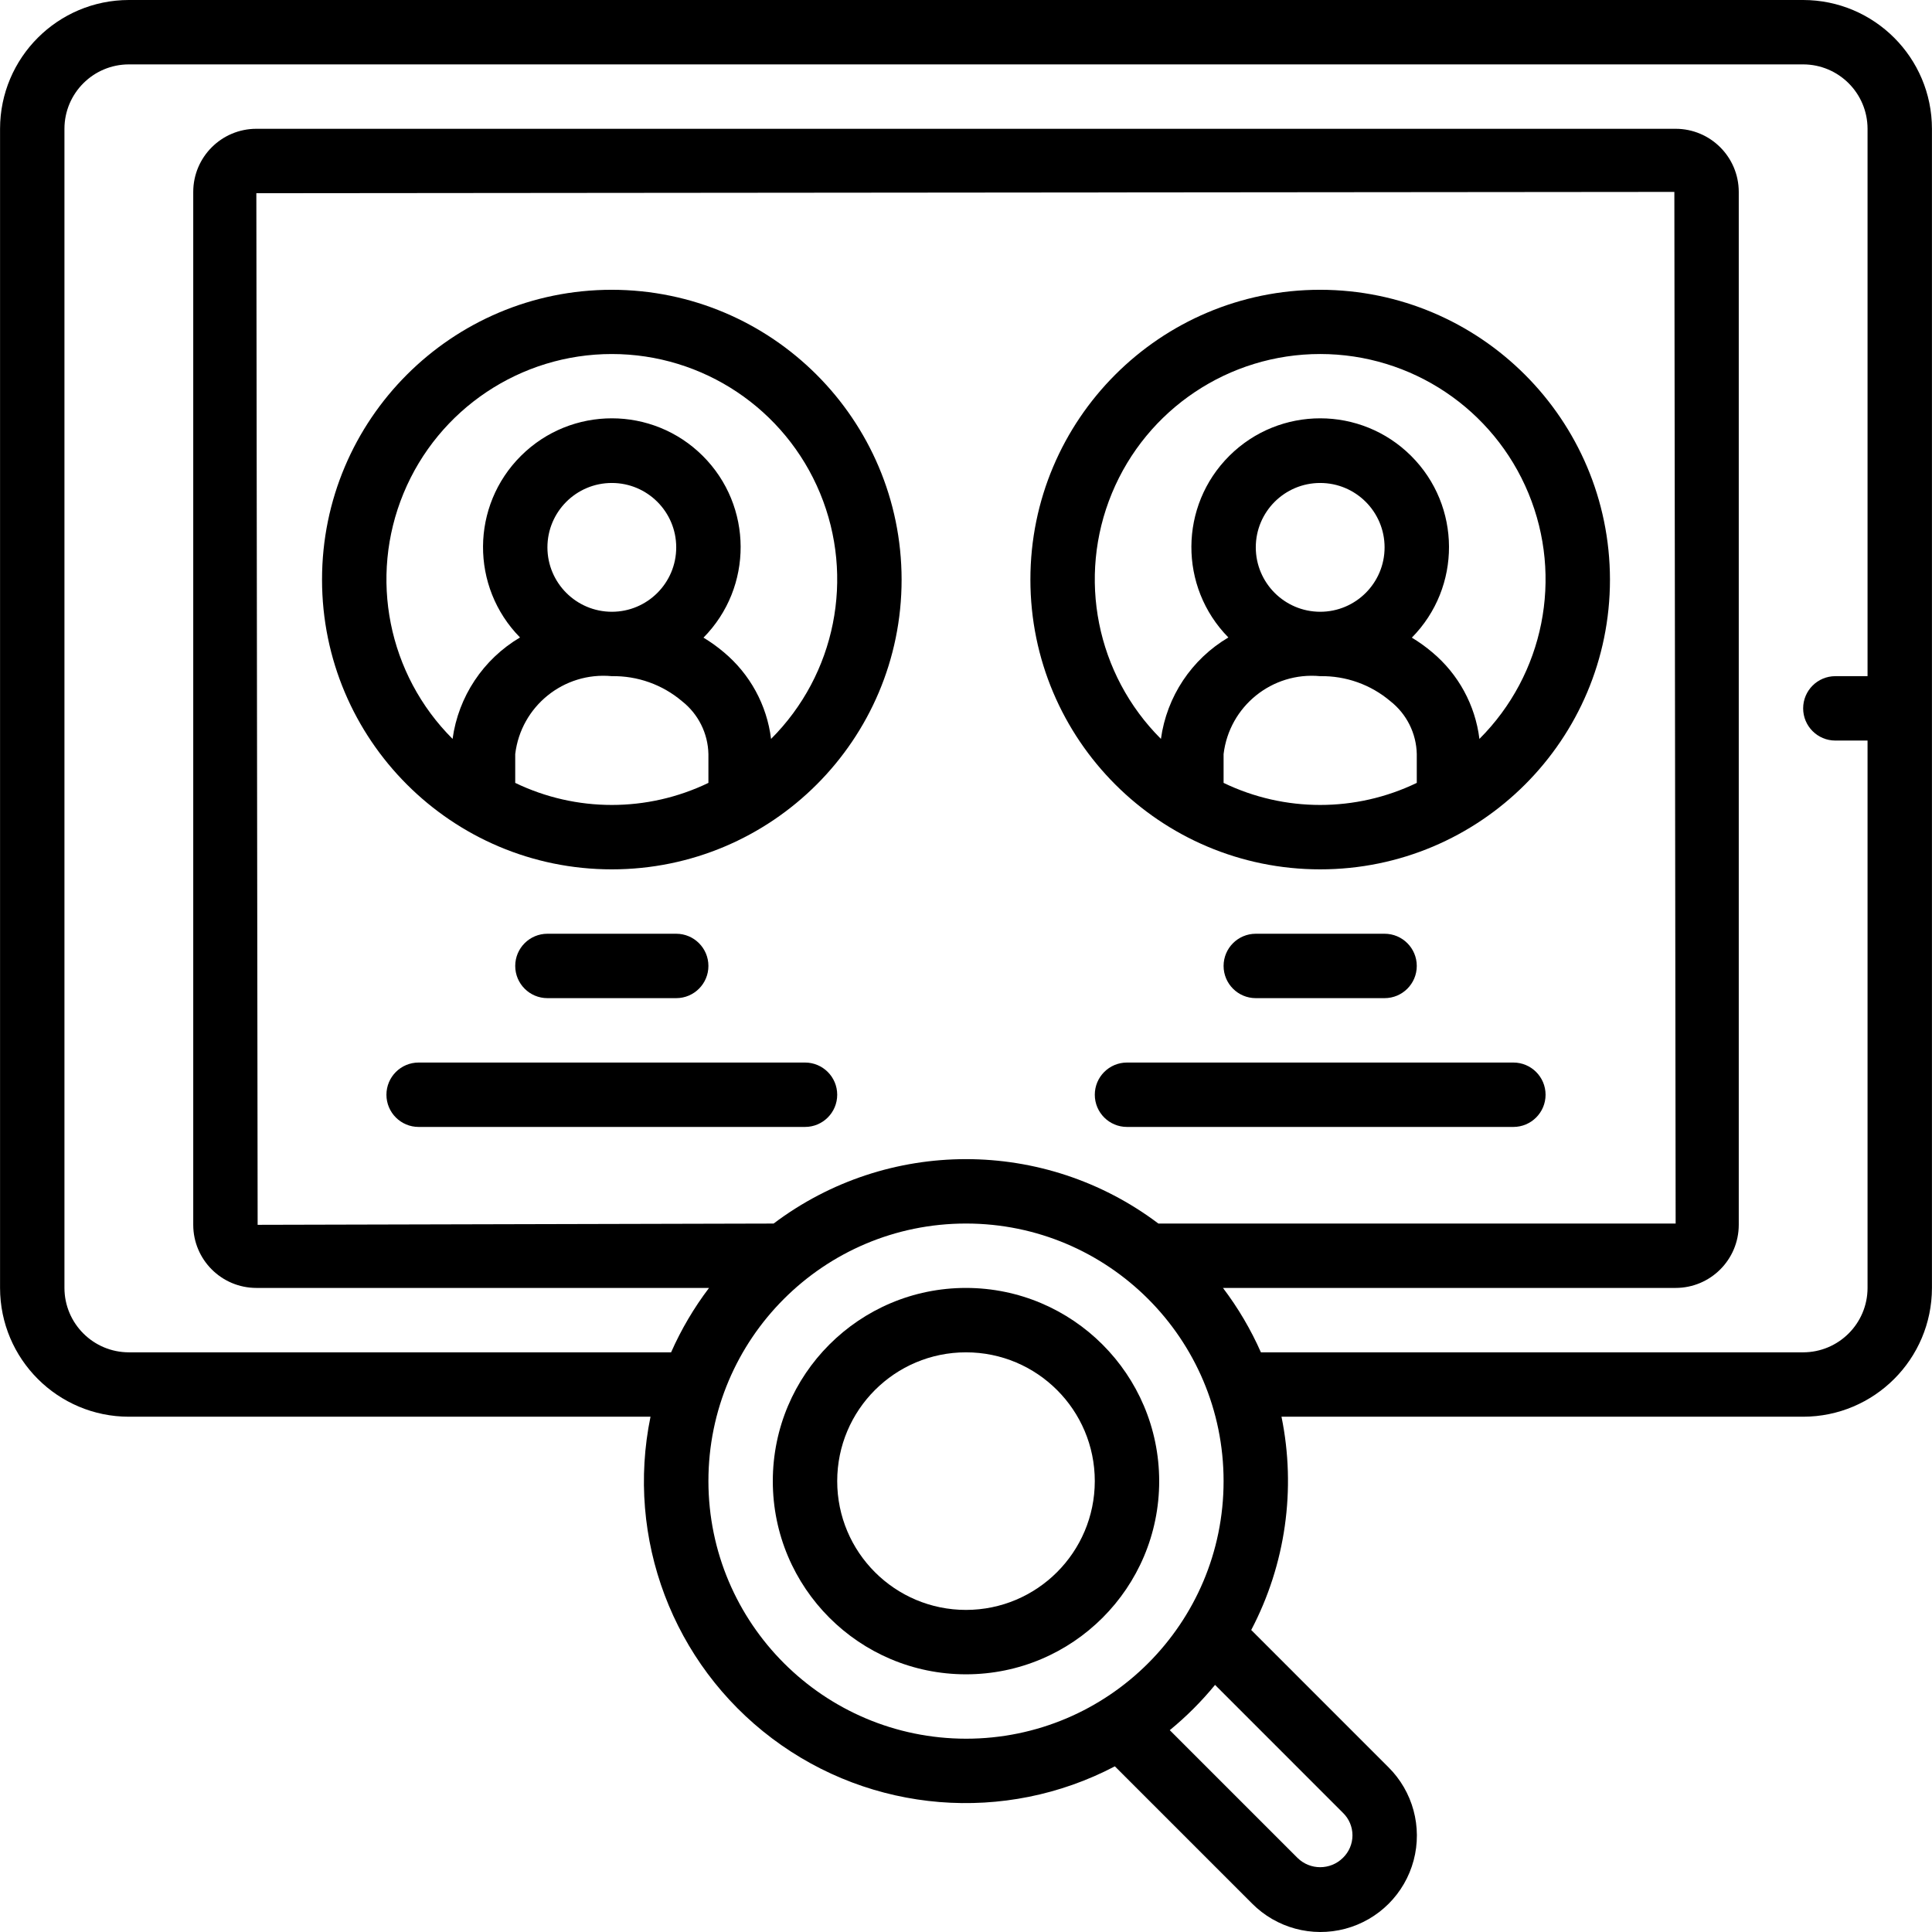 <?xml version="1.0" encoding="iso-8859-1"?>
<!-- Generator: Adobe Illustrator 19.0.0, SVG Export Plug-In . SVG Version: 6.00 Build 0)  -->
<svg version="1.1" id="Capa_1" xmlns="http://www.w3.org/2000/svg" xmlns:xlink="http://www.w3.org/1999/xlink" x="0px" y="0px"
	 viewBox="0 0 512.028 512.028" style="enable-background:new 0 0 512.028 512.028;" xml:space="preserve">
<g>
	<g>
		<g>
			<path d="M477.881,0H34.147C15.304,0.019,0.033,15.29,0.014,34.133v307.2c0.019,18.844,15.29,34.115,34.133,34.133h138.254
				c-6.63,32.258,5.915,65.45,32.225,85.258c26.31,19.808,61.676,22.688,90.844,7.398l36.352,36.352
				c6.447,6.497,15.877,9.049,24.721,6.69c8.844-2.359,15.75-9.268,18.105-18.113c2.355-8.845-0.201-18.274-6.701-24.718
				l-36.343-36.344c9.113-17.352,11.947-37.321,8.023-56.523h138.254c18.844-0.019,34.115-15.29,34.133-34.133v-307.2
				C511.995,15.29,496.724,0.019,477.881,0z M256.014,460.8c-37.685-0.043-68.224-30.582-68.267-68.267
				c0-37.703,30.564-68.267,68.267-68.267s68.267,30.564,68.267,68.267C324.281,430.236,293.717,460.8,256.014,460.8z
				 M205.025,324.273l-136.744,0.335L67.939,51.2l375.808-0.341l0.341,273.408H306.994
				C276.813,301.509,235.203,301.511,205.025,324.273z M355.914,480.442c1.618,1.568,2.53,3.727,2.525,5.98
				c-0.005,2.253-0.925,4.408-2.55,5.97c-3.331,3.277-8.673,3.281-12.008,0.009l-33.863-33.863c4.385-3.595,8.404-7.614,11.999-12
				L355.914,480.442z M494.947,179.2h-8.533c-4.713,0-8.533,3.82-8.533,8.533s3.82,8.533,8.533,8.533h8.533v145.067
				c-0.012,9.421-7.646,17.054-17.067,17.067H334.172c-2.678-6.06-6.052-11.788-10.056-17.067h119.973
				c9.234-0.008,16.717-7.492,16.725-16.725V50.859c-0.008-9.234-7.492-16.717-16.725-16.725H67.939
				c-9.234,0.008-16.717,7.492-16.725,16.725v273.749c0.008,9.234,7.492,16.717,16.725,16.725h119.973
				c-4.003,5.279-7.378,11.007-10.055,17.067H34.147c-9.421-0.012-17.054-7.646-17.067-17.067v-307.2
				c0.012-9.421,7.646-17.054,17.067-17.067h443.733c9.421,0.012,17.054,7.646,17.067,17.067V179.2z"/>
			<path d="M162.147,76.8c-42.415,0-76.8,34.385-76.8,76.8c0,42.415,34.385,76.8,76.8,76.8s76.8-34.385,76.8-76.8
				C238.901,111.204,204.544,76.846,162.147,76.8z M187.747,207.486c-16.176,7.796-35.024,7.796-51.2,0v-7.636
				c1.521-12.687,12.878-21.849,25.6-20.65c6.796-0.122,13.404,2.232,18.592,6.625c4.322,3.387,6.895,8.535,7.008,14.025V207.486z
				 M145.081,145.067c0-9.426,7.641-17.067,17.067-17.067s17.067,7.641,17.067,17.067c0,9.426-7.641,17.067-17.067,17.067
				C152.727,162.121,145.093,154.487,145.081,145.067z M204.35,195.83L204.35,195.83c-1.104-8.969-5.58-17.182-12.519-22.971
				c-1.69-1.432-3.493-2.725-5.39-3.869c13.202-13.369,13.119-34.894-0.186-48.16c-13.305-13.267-34.83-13.287-48.161-0.046
				c-13.331,13.241-13.455,34.766-0.278,48.16c-9.752,5.76-16.336,15.662-17.874,26.883c-17.103-17.077-22.229-42.777-12.989-65.109
				s31.029-36.895,55.197-36.894c24.169,0.001,45.955,14.566,55.194,36.899C226.583,153.055,221.454,178.754,204.35,195.83z"/>
			<path d="M349.881,230.4c42.415,0,76.8-34.385,76.8-76.8c-0.046-42.396-34.404-76.754-76.8-76.8c-42.415,0-76.8,34.385-76.8,76.8
				C273.081,196.016,307.465,230.4,349.881,230.4z M375.481,207.486c-16.176,7.796-35.024,7.796-51.2,0v-7.636
				c1.521-12.687,12.878-21.849,25.6-20.65c6.796-0.122,13.404,2.232,18.592,6.625c4.322,3.387,6.895,8.535,7.008,14.025V207.486z
				 M332.814,145.067c0-9.426,7.641-17.067,17.067-17.067s17.067,7.641,17.067,17.067c0,9.426-7.641,17.067-17.067,17.067
				C340.46,162.121,332.826,154.487,332.814,145.067z M294.686,130.717c9.241-22.332,31.029-36.895,55.197-36.894
				c24.169,0.001,45.955,14.566,55.194,36.899c9.239,22.333,4.11,48.033-12.994,65.108h0c-1.103-8.969-5.579-17.182-12.518-22.971
				c-1.69-1.432-3.493-2.725-5.39-3.869c13.202-13.369,13.119-34.894-0.186-48.16c-13.305-13.267-34.83-13.287-48.161-0.046
				c-13.331,13.241-13.455,34.766-0.278,48.16c-9.752,5.76-16.336,15.662-17.874,26.883
				C290.572,178.749,285.445,153.049,294.686,130.717z"/>
			<path d="M179.214,264.533c4.713,0,8.533-3.82,8.533-8.533s-3.82-8.533-8.533-8.533h-34.133c-4.713,0-8.533,3.82-8.533,8.533
				s3.82,8.533,8.533,8.533H179.214z"/>
			<path d="M366.947,264.533c4.713,0,8.533-3.82,8.533-8.533s-3.82-8.533-8.533-8.533h-34.133c-4.713,0-8.533,3.82-8.533,8.533
				s3.821,8.533,8.533,8.533H366.947z"/>
			<path d="M213.348,281.6h-102.4c-4.713,0-8.533,3.82-8.533,8.533s3.82,8.533,8.533,8.533h102.4c4.713,0,8.533-3.82,8.533-8.533
				S218.06,281.6,213.348,281.6z"/>
			<path d="M401.081,281.6h-102.4c-4.713,0-8.533,3.82-8.533,8.533s3.82,8.533,8.533,8.533h102.4c4.713,0,8.533-3.82,8.533-8.533
				S405.794,281.6,401.081,281.6z"/>
			<path d="M256.014,341.333c-28.277,0-51.2,22.923-51.2,51.2c0,28.277,22.923,51.2,51.2,51.2s51.2-22.923,51.2-51.2
				C307.183,364.269,284.278,341.364,256.014,341.333z M256.014,426.667c-18.851,0-34.133-15.282-34.133-34.133
				c0-18.851,15.282-34.133,34.133-34.133c18.851,0,34.133,15.282,34.133,34.133C290.129,411.377,274.858,426.648,256.014,426.667z"
				/>
		</g>
	</g>
</g>
<g>
</g>
<g>
</g>
<g>
</g>
<g>
</g>
<g>
</g>
<g>
</g>
<g>
</g>
<g>
</g>
<g>
</g>
<g>
</g>
<g>
</g>
<g>
</g>
<g>
</g>
<g>
</g>
<g>
</g>
</svg>
